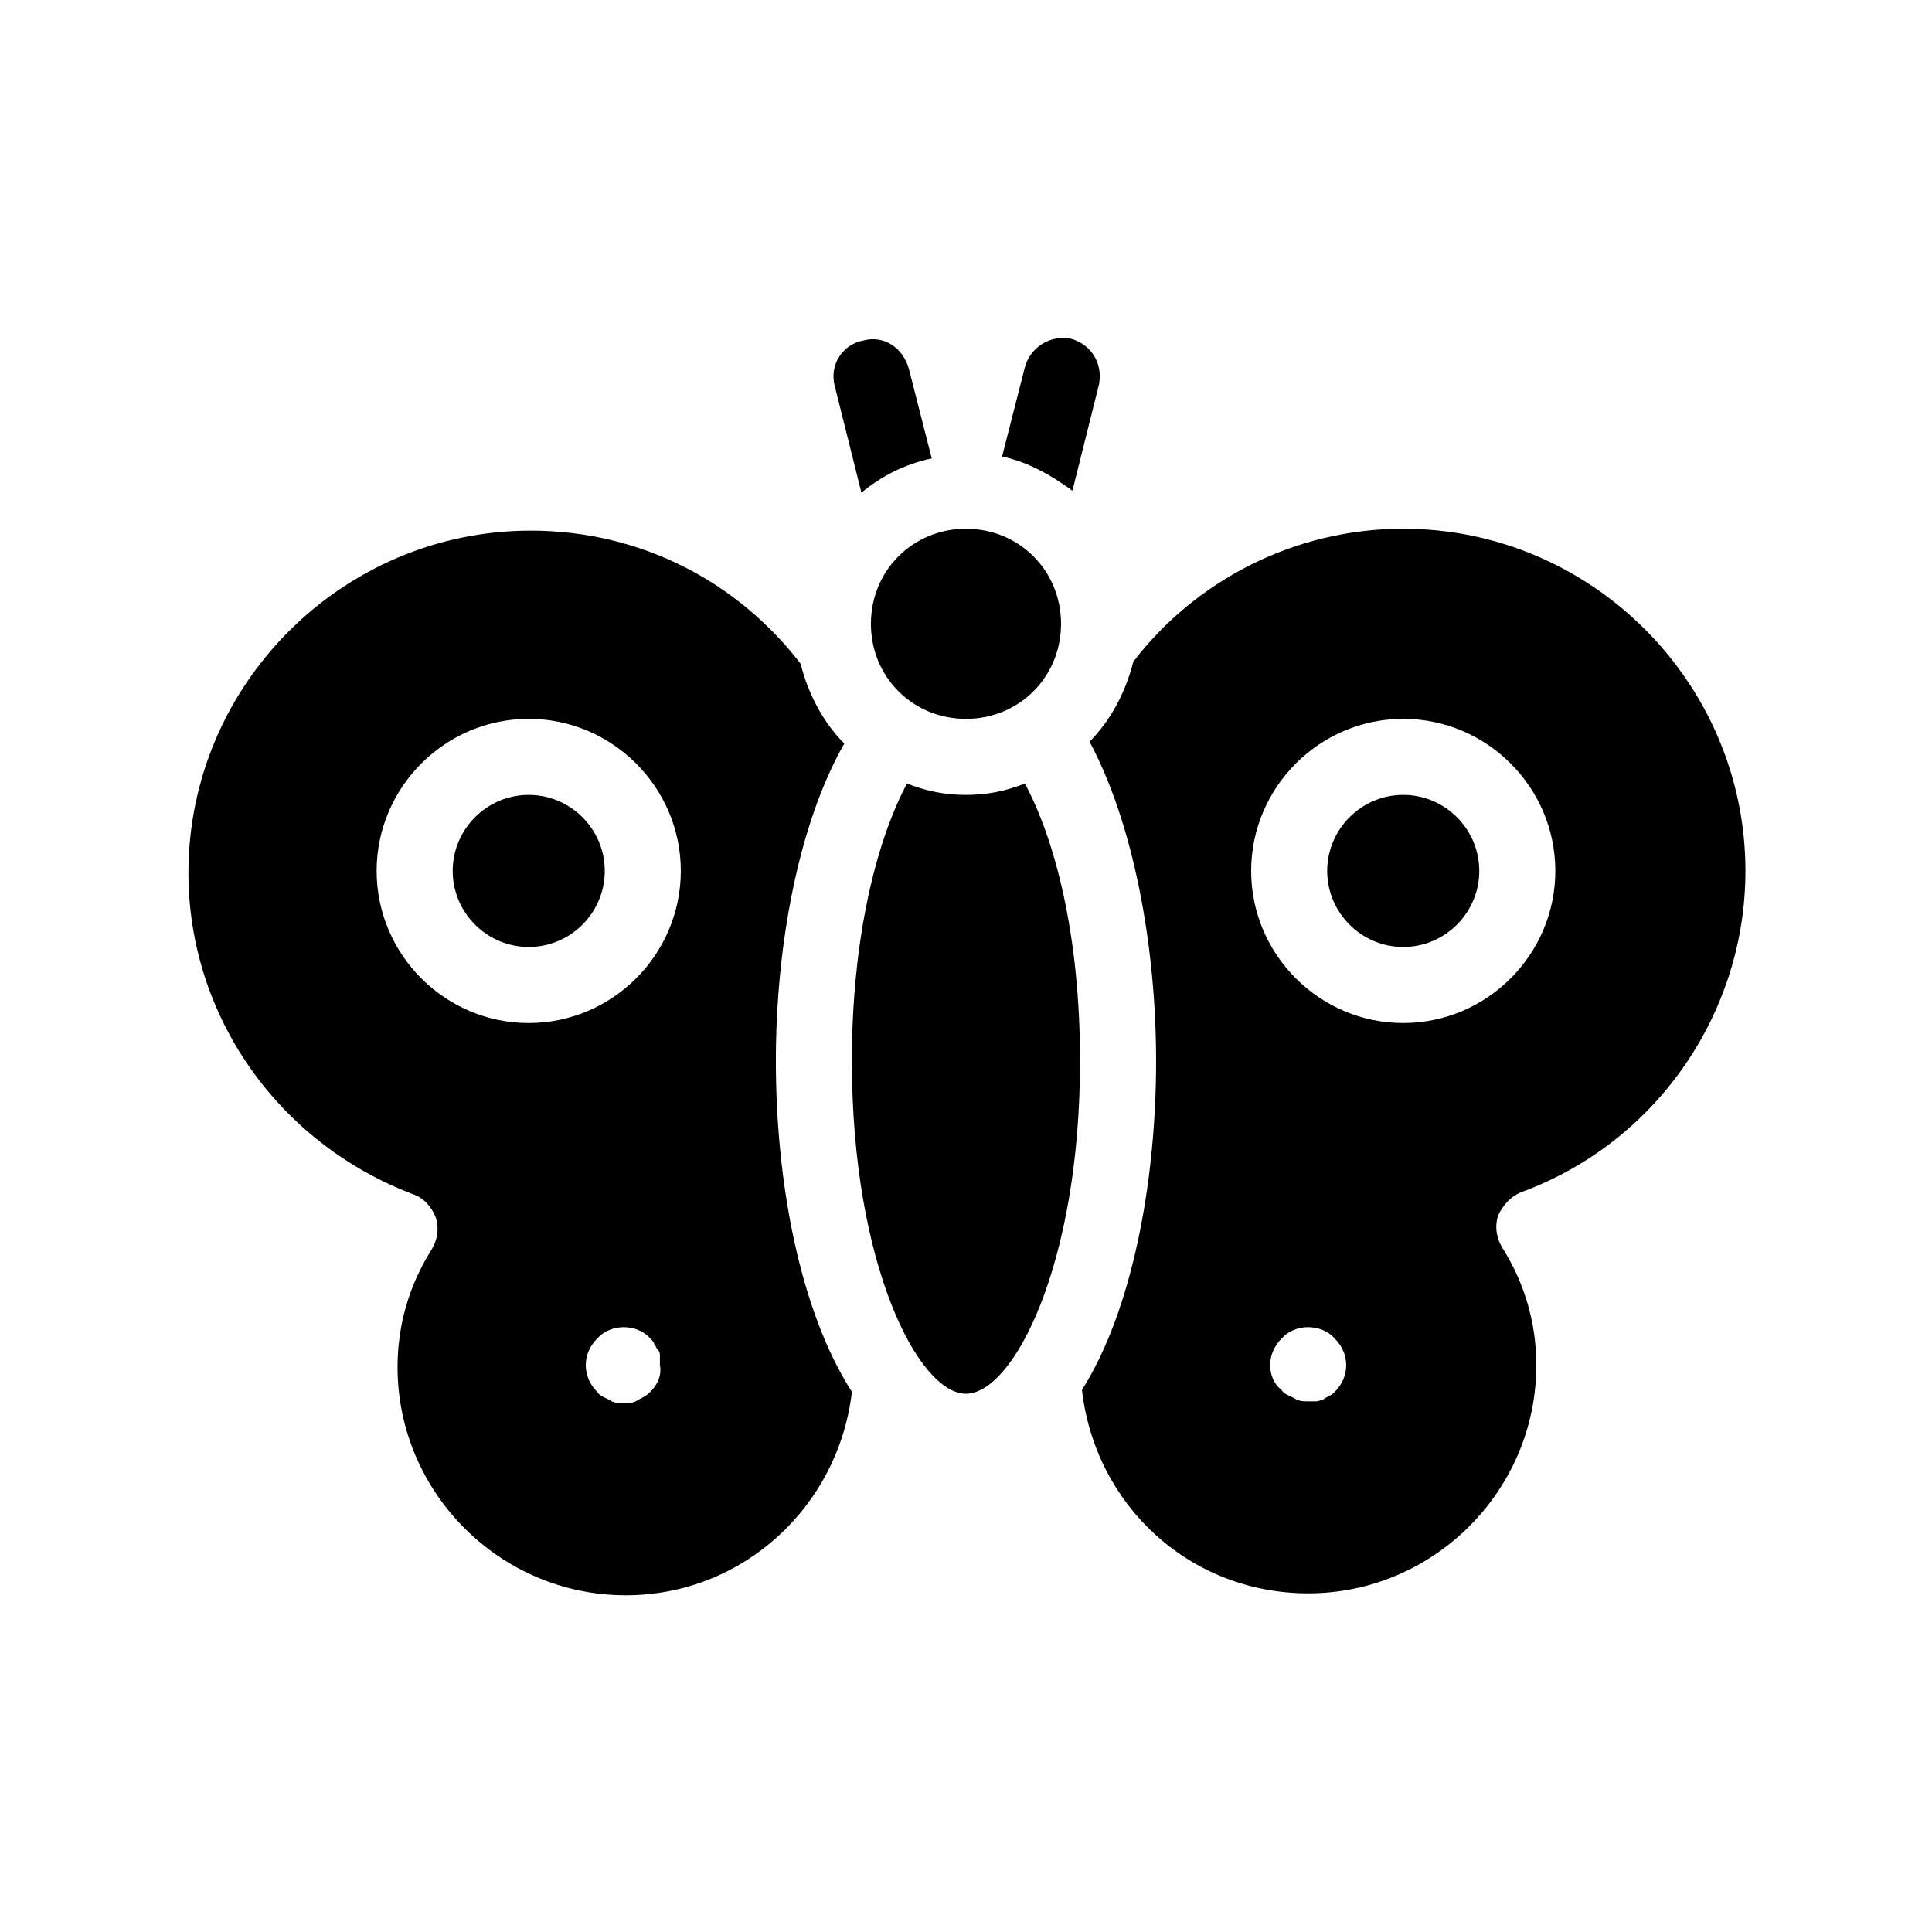 <?xml version="1.0" encoding="UTF-8"?>
<!-- Uploaded to: ICON Repo, www.svgrepo.com, Generator: ICON Repo Mixer Tools -->
<svg fill="#000000" width="800px" height="800px" version="1.1" viewBox="144 144 512 512" xmlns="http://www.w3.org/2000/svg">
 <path d="m367.75 341.05c-5.543-5.543-9.574-13.098-11.586-21.16-16.625-21.664-42.32-35.266-71.539-35.266-49.879 0-90.688 40.809-90.688 90.688 0 37.785 23.68 71.539 59.449 85.145 3.023 1.008 5.039 3.527 6.047 6.047 1.008 3.023 0.504 6.047-1.008 8.566-6.047 9.574-9.07 20.152-9.07 31.234 0 33.25 27.207 60.457 60.457 60.457 31.234 0 56.426-23.68 59.953-53.906-13.602-21.168-20.152-54.922-20.152-87.672 0-30.73 6.047-62.977 18.137-84.133zm-51.387 171.8c-1.008 1.008-2.016 1.512-3.023 2.016-1.512 1.008-2.519 1.008-4.031 1.008s-2.519 0-4.031-1.008c-1.008-0.504-2.519-1.008-3.023-2.016-2.012-2.016-3.019-4.535-3.019-7.055s1.008-5.039 3.023-7.055c3.527-4.031 10.578-4.031 14.105 0 0.504 0.504 1.008 1.008 1.008 1.512 0.504 0.504 0.504 1.008 1.008 1.512 0.504 0.504 0.504 1.008 0.504 2.016v2.016c0.504 2.519-0.504 5.039-2.519 7.055zm-32.246-97.738c-22.168 0-40.305-18.137-40.305-40.305 0-22.168 18.137-40.305 40.305-40.305 22.168 0 40.305 18.137 40.305 40.305 0 22.168-18.137 40.305-40.305 40.305zm262.99 44.84c35.773-13.102 59.449-47.359 59.449-85.145 0-49.879-40.809-90.688-90.688-90.688-29.223 0-55.418 14.105-71.539 35.266-2.016 8.062-6.047 15.617-11.586 21.16 11.586 21.664 17.633 53.91 17.633 84.641 0 32.746-6.551 66.504-19.648 87.16 3.527 30.734 28.719 53.906 59.953 53.906 33.25 0 60.457-27.207 60.457-60.457 0-11.082-3.023-21.664-9.07-31.234-1.512-2.519-2.016-5.543-1.008-8.566 1.516-3.019 3.531-5.035 6.047-6.043zm-49.371 52.898c-0.504 0.504-1.008 1.008-1.512 1.008-0.504 0.504-1.008 0.504-1.512 1.008-0.504 0-1.008 0.504-2.016 0.504h-2.016c-1.512 0-2.519 0-4.031-1.008-1.008-0.504-2.519-1.008-3.023-2.016-2.012-1.512-3.019-4.031-3.019-6.551s1.008-5.039 3.023-7.055c3.527-4.031 10.578-4.031 14.105 0 2.016 2.019 3.023 4.539 3.023 7.055 0 2.519-1.008 5.039-3.023 7.055zm18.137-97.738c-22.168 0-40.305-18.137-40.305-40.305 0-22.168 18.137-40.305 40.305-40.305s40.305 18.137 40.305 40.305c0 22.168-18.137 40.305-40.305 40.305zm-211.6-40.305c0 11.082-9.07 20.152-20.152 20.152-11.082 0-20.152-9.07-20.152-20.152 0-11.082 9.07-20.152 20.152-20.152 11.086 0 20.152 9.066 20.152 20.152zm231.75 0c0 11.082-9.07 20.152-20.152 20.152s-20.152-9.07-20.152-20.152c0-11.082 9.07-20.152 20.152-20.152s20.152 9.066 20.152 20.152zm-107.82-100.76c-5.543-4.031-11.586-7.559-18.641-9.07l6.047-23.68c1.512-5.543 7.055-8.566 12.09-7.559 5.543 1.512 8.566 6.551 7.559 12.09zm-62.977-27.711c-1.512-5.543 2.016-11.082 7.559-12.09 5.543-1.512 10.578 2.016 12.09 7.559l6.047 23.68c-7.055 1.512-13.098 4.535-18.641 9.07zm50.383 105.3c8.062 15.113 14.609 40.305 14.609 73.555 0 53.906-17.633 88.168-30.23 88.168-12.594 0-30.23-34.258-30.23-88.168 0-32.746 6.551-58.441 14.609-73.555 5.039 2.016 10.078 3.023 15.617 3.023 5.547 0 10.586-1.008 15.625-3.023zm-15.617-67.512c14.105 0 25.191 11.082 25.191 25.191 0 14.105-11.082 25.191-25.191 25.191-14.105 0-25.191-11.082-25.191-25.191 0-14.105 11.082-25.191 25.191-25.191z"/>
</svg>